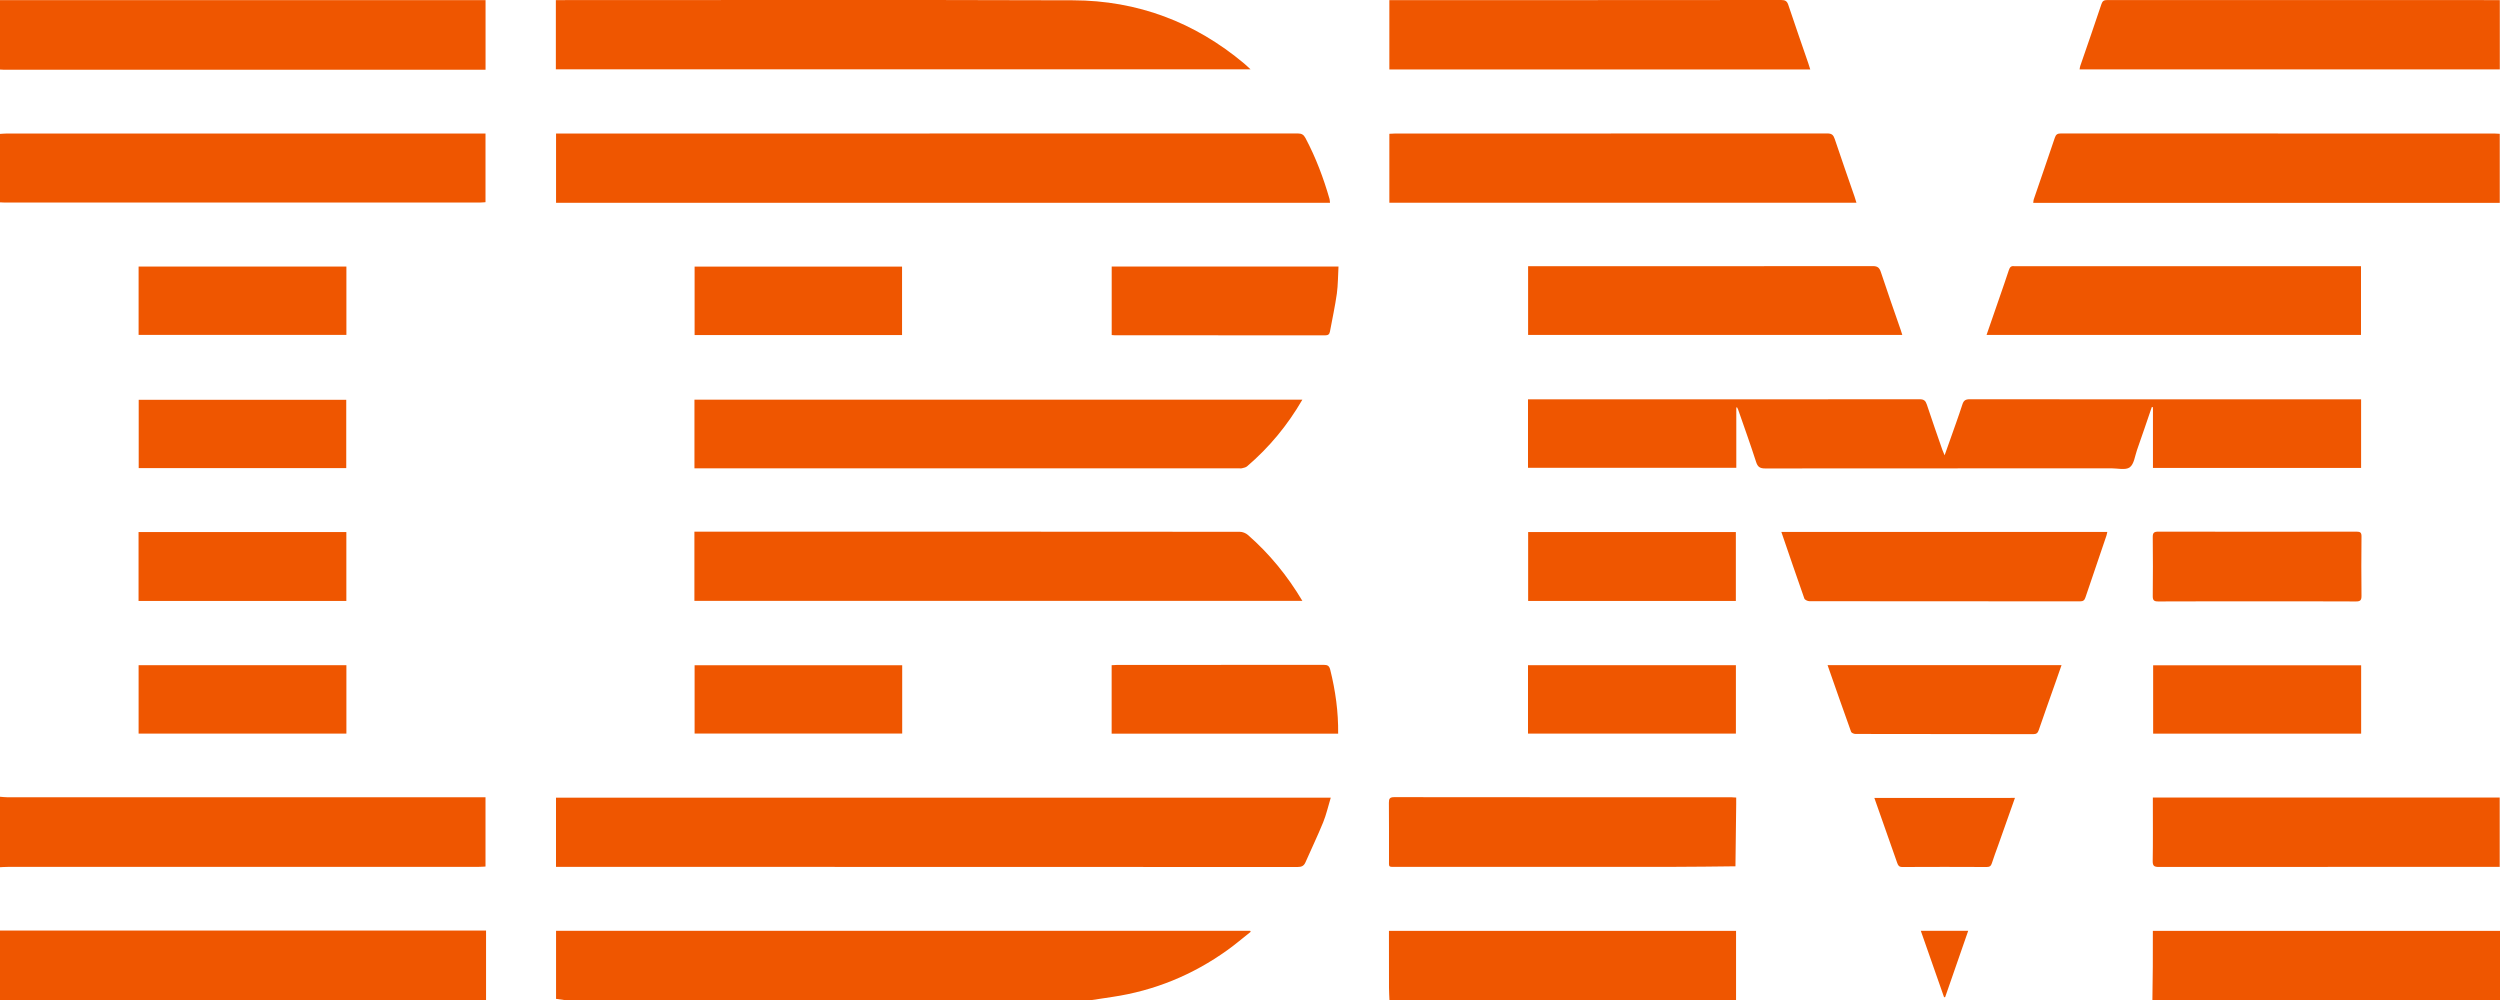 <svg width="50" height="20" viewBox="0 0 50 20" fill="none" xmlns="http://www.w3.org/2000/svg">
<path d="M11.28 20C11.23 19.993 11.18 19.985 11.121 19.977V18.616H25.002C25.006 18.622 25.01 18.629 25.015 18.635C24.859 18.758 24.708 18.888 24.547 19.003C23.855 19.499 23.088 19.814 22.244 19.939C22.11 19.959 21.976 19.98 21.841 20H11.28Z" fill="#EF5600"/>
<path d="M0 15.935C0.047 15.938 0.095 15.945 0.142 15.945C3.285 15.945 6.428 15.945 9.571 15.945H9.71V17.331C9.665 17.333 9.619 17.337 9.573 17.337C6.433 17.337 3.293 17.337 0.153 17.338C0.102 17.338 0.051 17.342 0 17.344C0 16.875 0 16.405 0 15.935Z" fill="#EF5600"/>
<path d="M0 0.002H9.711V1.395C9.671 1.395 9.638 1.395 9.605 1.395C6.43 1.395 3.256 1.395 0.082 1.395C0.055 1.395 0.027 1.392 0 1.391V0.002Z" fill="#EF5600"/>
<path d="M0 18.611H9.721V20H0V18.611Z" fill="#EF5600"/>
<path d="M0 2.678C0.041 2.676 0.082 2.671 0.122 2.671C3.272 2.671 6.422 2.671 9.572 2.671C9.616 2.671 9.66 2.671 9.71 2.671V4.044C9.679 4.046 9.646 4.05 9.614 4.05C6.433 4.05 3.252 4.05 0.072 4.05C0.048 4.05 0.024 4.048 0 4.047C0 3.591 0 3.134 0 2.678Z" fill="#EF5600"/>
<path d="M43.048 20C43.051 19.776 43.055 19.552 43.056 19.328C43.058 19.094 43.057 18.859 43.057 18.618H50V20L43.048 20Z" fill="#EF5600"/>
<path d="M27.789 20C27.786 19.919 27.78 19.838 27.78 19.757C27.779 19.416 27.779 19.076 27.779 18.735C27.779 18.698 27.779 18.661 27.779 18.618H34.721V20L27.789 20Z" fill="#EF5600"/>
<path d="M34.726 8.15V9.356H30.56V7.987H30.673C33.246 7.987 35.82 7.988 38.393 7.985C38.479 7.985 38.511 8.015 38.536 8.089C38.636 8.392 38.742 8.693 38.846 8.994C38.857 9.025 38.871 9.055 38.892 9.106C38.933 8.99 38.967 8.896 39 8.802C39.083 8.565 39.17 8.33 39.247 8.091C39.273 8.008 39.311 7.985 39.396 7.985C41.922 7.988 44.448 7.987 46.974 7.987H47.222V9.359H43.059V8.144C43.051 8.143 43.044 8.142 43.036 8.141C42.938 8.428 42.841 8.715 42.74 9.001C42.698 9.122 42.681 9.284 42.594 9.347C42.511 9.407 42.351 9.366 42.225 9.366C39.918 9.367 37.611 9.366 35.304 9.369C35.196 9.369 35.153 9.337 35.121 9.236C35.008 8.884 34.882 8.536 34.761 8.187C34.756 8.173 34.748 8.16 34.741 8.147C34.736 8.148 34.731 8.148 34.726 8.15Z" fill="#EF5600"/>
<path d="M26.615 15.954C26.563 16.126 26.526 16.292 26.463 16.447C26.353 16.717 26.226 16.98 26.109 17.247C26.077 17.32 26.03 17.34 25.95 17.34C22.817 17.338 19.683 17.338 16.549 17.338H11.259C11.215 17.338 11.171 17.338 11.12 17.338V15.954H26.615Z" fill="#EF5600"/>
<path d="M26.6 4.056H11.121V2.671C11.159 2.671 11.195 2.671 11.232 2.671C16.139 2.671 21.046 2.671 25.953 2.669C26.032 2.669 26.073 2.692 26.11 2.762C26.316 3.151 26.47 3.559 26.591 3.981C26.597 4.003 26.596 4.026 26.6 4.056Z" fill="#EF5600"/>
<path d="M11.117 1.387V0.002C11.155 0.002 11.191 0.002 11.228 0.002C14.639 0.002 18.05 -0.005 21.461 0.006C22.75 0.01 23.896 0.442 24.885 1.272C24.924 1.304 24.959 1.34 25.011 1.387H11.117Z" fill="#EF5600"/>
<path d="M13.888 12.017V10.633H14.012C17.607 10.633 21.201 10.633 24.796 10.636C24.85 10.636 24.916 10.662 24.957 10.698C25.389 11.075 25.747 11.514 26.047 12.017H13.888Z" fill="#EF5600"/>
<path d="M26.047 7.994C25.748 8.509 25.383 8.949 24.941 9.327C24.915 9.349 24.875 9.356 24.84 9.365C24.818 9.371 24.793 9.366 24.769 9.366C21.187 9.366 17.606 9.366 14.024 9.366C13.981 9.366 13.938 9.366 13.889 9.366V7.994H26.047Z" fill="#EF5600"/>
<path d="M49.995 4.057H40.665C40.668 4.032 40.668 4.009 40.675 3.988C40.815 3.578 40.958 3.168 41.096 2.756C41.118 2.689 41.149 2.669 41.218 2.669C44.112 2.671 47.006 2.671 49.9 2.671C49.93 2.671 49.959 2.674 49.995 2.676V4.057Z" fill="#EF5600"/>
<path d="M27.787 4.055V2.676C27.822 2.674 27.858 2.671 27.894 2.671C30.778 2.671 33.662 2.671 36.546 2.669C36.634 2.669 36.667 2.698 36.694 2.778C36.823 3.164 36.958 3.548 37.091 3.933C37.104 3.97 37.114 4.008 37.129 4.055L27.787 4.055Z" fill="#EF5600"/>
<path d="M49.996 0.002V1.388H41.592C41.596 1.365 41.597 1.343 41.604 1.323C41.746 0.909 41.891 0.496 42.029 0.081C42.051 0.016 42.082 0.001 42.146 0.001C44.736 0.003 47.327 0.002 49.917 0.002C49.94 0.002 49.964 0.002 49.996 0.002Z" fill="#EF5600"/>
<path d="M27.787 1.389V0.002H27.893C30.47 0.002 33.047 0.003 35.624 0C35.706 0 35.742 0.023 35.767 0.101C35.897 0.491 36.033 0.878 36.166 1.266C36.179 1.304 36.191 1.342 36.205 1.389L27.787 1.389Z" fill="#EF5600"/>
<path d="M39.731 6.699C39.822 6.438 39.909 6.185 39.996 5.933C40.057 5.756 40.119 5.58 40.177 5.402C40.196 5.345 40.222 5.314 40.285 5.324C40.302 5.326 40.319 5.324 40.336 5.324C42.588 5.324 44.839 5.324 47.09 5.324H47.22V6.699H39.731Z" fill="#EF5600"/>
<path d="M30.562 5.324H30.686C32.942 5.324 35.197 5.325 37.453 5.322C37.55 5.322 37.587 5.351 37.617 5.441C37.744 5.827 37.88 6.211 38.013 6.595C38.024 6.627 38.033 6.659 38.046 6.699H30.562L30.562 5.324Z" fill="#EF5600"/>
<path d="M43.057 15.95H49.994V17.337H49.883C47.647 17.337 45.412 17.337 43.177 17.339C43.088 17.339 43.053 17.322 43.054 17.223C43.061 16.838 43.057 16.454 43.057 16.069L43.057 15.95Z" fill="#EF5600"/>
<path d="M34.724 15.951C34.724 16.004 34.724 16.044 34.724 16.085C34.719 16.498 34.714 16.912 34.709 17.326C34.296 17.33 33.884 17.337 33.471 17.337C31.623 17.338 29.774 17.337 27.925 17.337C27.758 17.337 27.781 17.352 27.78 17.188C27.779 16.81 27.782 16.432 27.778 16.055C27.777 15.973 27.796 15.943 27.885 15.943C30.13 15.946 32.375 15.945 34.62 15.945C34.65 15.945 34.68 15.949 34.724 15.951Z" fill="#EF5600"/>
<path d="M35.627 10.639H42.146C42.14 10.666 42.136 10.691 42.128 10.715C41.988 11.126 41.847 11.537 41.709 11.948C41.69 12.005 41.665 12.027 41.601 12.027C39.797 12.025 37.993 12.026 36.189 12.024C36.154 12.024 36.097 11.998 36.087 11.971C35.932 11.533 35.783 11.093 35.627 10.639Z" fill="#EF5600"/>
<path d="M22.233 14.673V13.304C22.269 13.302 22.302 13.299 22.335 13.299C23.715 13.299 25.095 13.299 26.476 13.297C26.553 13.297 26.585 13.318 26.605 13.396C26.709 13.813 26.768 14.234 26.763 14.673H22.233Z" fill="#EF5600"/>
<path d="M22.234 6.701V5.33H26.77C26.759 5.515 26.761 5.696 26.737 5.872C26.701 6.126 26.646 6.378 26.599 6.631C26.589 6.686 26.563 6.707 26.502 6.707C25.099 6.705 23.695 6.705 22.291 6.705C22.275 6.705 22.258 6.702 22.234 6.701Z" fill="#EF5600"/>
<path d="M36.551 13.302H41.231C41.193 13.411 41.157 13.513 41.122 13.614C41.006 13.943 40.888 14.272 40.775 14.602C40.755 14.659 40.73 14.683 40.667 14.683C39.481 14.681 38.296 14.682 37.11 14.679C37.08 14.679 37.03 14.659 37.022 14.636C36.863 14.196 36.71 13.755 36.551 13.302Z" fill="#EF5600"/>
<path d="M45.139 12.027C44.483 12.027 43.827 12.026 43.171 12.029C43.083 12.03 43.053 12.01 43.055 11.917C43.06 11.526 43.059 11.134 43.055 10.743C43.054 10.659 43.078 10.633 43.164 10.633C44.487 10.636 45.809 10.635 47.131 10.633C47.207 10.633 47.231 10.652 47.23 10.73C47.226 11.125 47.225 11.519 47.23 11.914C47.231 12.002 47.209 12.03 47.117 12.029C46.458 12.025 45.798 12.027 45.139 12.027Z" fill="#EF5600"/>
<path d="M47.223 13.306V14.673H43.063V13.306H47.223Z" fill="#EF5600"/>
<path d="M30.563 10.641H34.717V12.019H30.563V10.641Z" fill="#EF5600"/>
<path d="M2.771 12.019V10.641H6.927V12.019H2.771Z" fill="#EF5600"/>
<path d="M18.044 13.305V14.671H13.892V13.305H18.044Z" fill="#EF5600"/>
<path d="M2.772 14.672V13.304H6.928V14.672H2.772Z" fill="#EF5600"/>
<path d="M30.56 14.672V13.304H34.718V14.672H30.56Z" fill="#EF5600"/>
<path d="M6.925 9.362H2.774V7.996H6.925L6.925 9.362Z" fill="#EF5600"/>
<path d="M18.041 5.332V6.701H13.892V5.332H18.041Z" fill="#EF5600"/>
<path d="M2.772 6.698V5.331H6.928V6.698H2.772Z" fill="#EF5600"/>
<path d="M40.299 15.958C40.186 16.279 40.074 16.595 39.962 16.91C39.92 17.028 39.875 17.145 39.837 17.265C39.82 17.318 39.795 17.34 39.736 17.34C39.173 17.337 38.61 17.337 38.047 17.34C37.977 17.341 37.961 17.305 37.943 17.255C37.793 16.827 37.642 16.399 37.487 15.959L40.299 15.958Z" fill="#EF5600"/>
<path d="M38.881 19.944C38.727 19.504 38.574 19.064 38.416 18.616H39.364C39.209 19.062 39.056 19.503 38.903 19.943C38.895 19.943 38.888 19.944 38.881 19.944Z" fill="#EF5600"/>
</svg>
